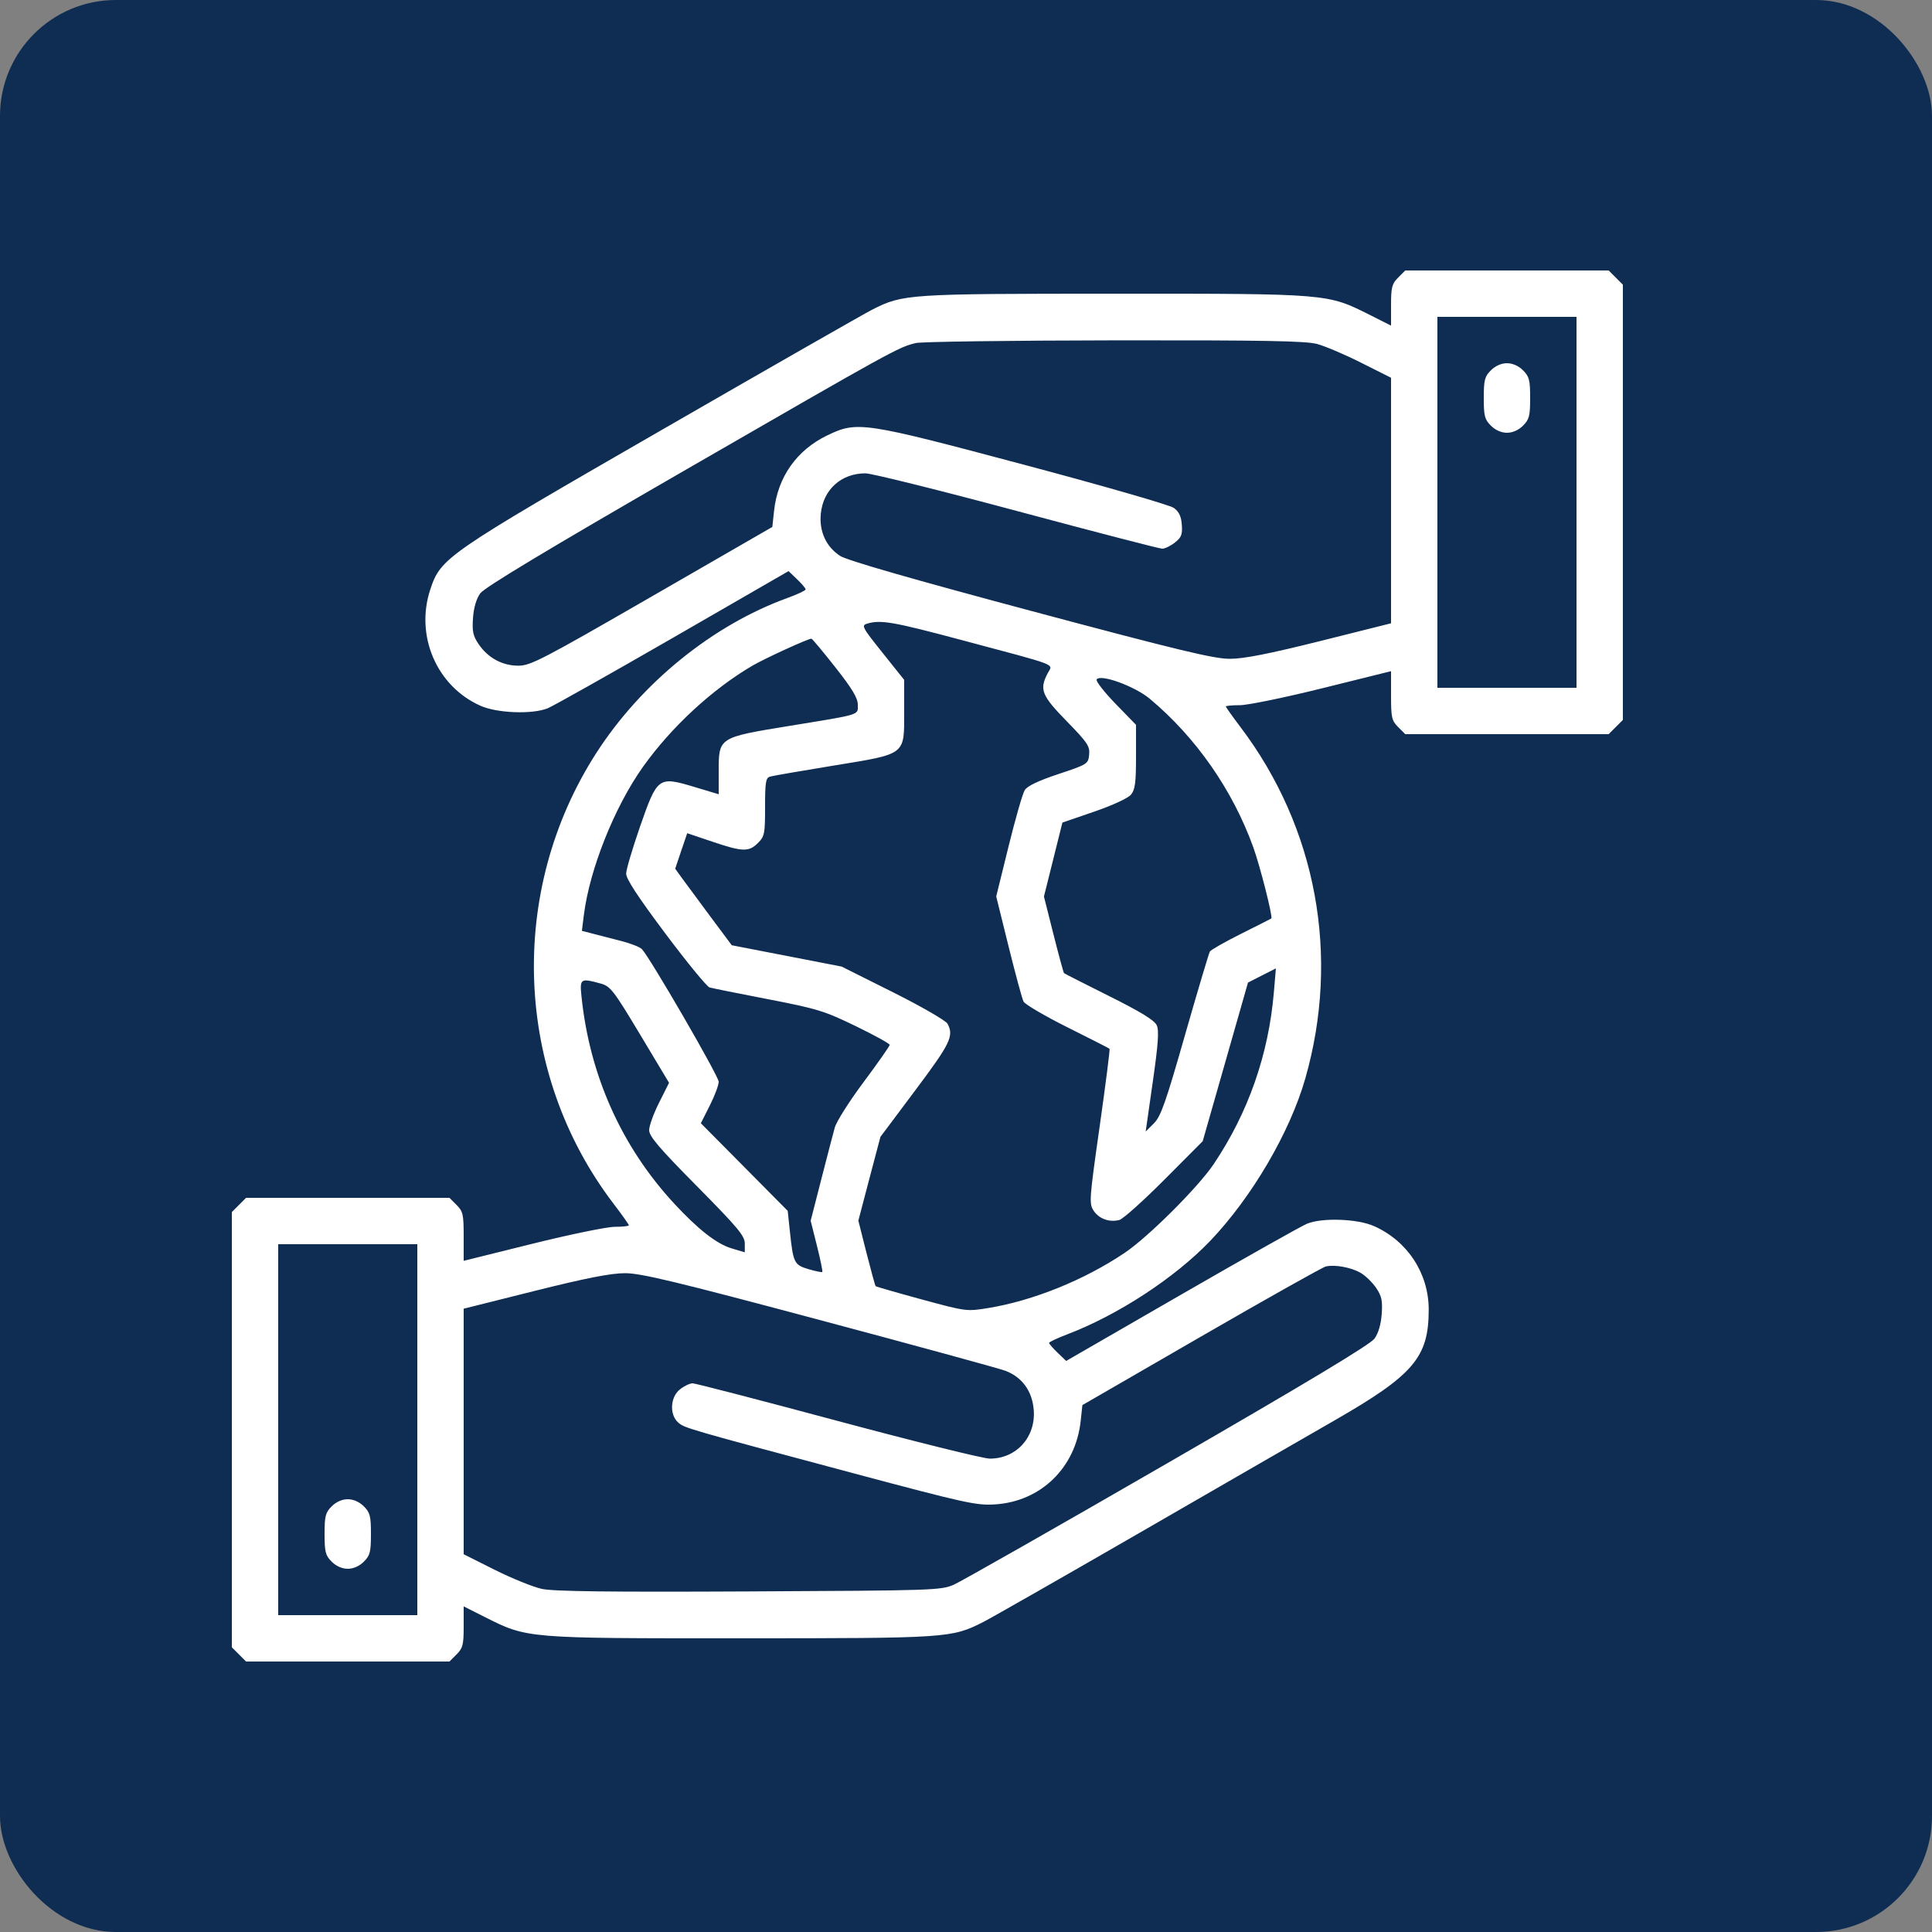 <svg width="50" height="50" viewBox="0 0 50 50" fill="none" xmlns="http://www.w3.org/2000/svg">
<rect x="0" y="0" width="50" height="50" fill="#808080" stroke="none"/>
<rect width="50" height="50" rx="3" fill="#0F2D52"/>
<path fill-rule="evenodd" clip-rule="evenodd" d="M36.184 7.184C36.023 7.345 36 7.436 36 7.898V8.427L35.466 8.158C34.349 7.595 34.404 7.6 28.844 7.601C23.477 7.602 23.371 7.609 22.57 8.015C22.363 8.12 19.909 9.522 17.116 11.132C11.539 14.345 11.408 14.435 11.137 15.252C10.738 16.453 11.301 17.76 12.434 18.265C12.866 18.458 13.778 18.492 14.175 18.33C14.319 18.271 15.781 17.448 17.423 16.502L20.408 14.78L20.629 14.992C20.751 15.108 20.85 15.226 20.85 15.254C20.85 15.282 20.639 15.381 20.381 15.475C18.447 16.175 16.6 17.673 15.432 19.488C13.126 23.072 13.304 27.772 15.874 31.146C16.095 31.435 16.275 31.689 16.275 31.711C16.275 31.732 16.11 31.75 15.909 31.75C15.708 31.75 14.746 31.948 13.772 32.19L12 32.63V31.999C12 31.429 11.982 31.35 11.816 31.184L11.632 31H9H6.368L6.184 31.184L6 31.368V37V42.632L6.184 42.816L6.368 43H9H11.632L11.816 42.816C11.977 42.655 12 42.565 12 42.102V41.573L12.534 41.842C13.652 42.405 13.596 42.4 19.156 42.399C24.538 42.398 24.627 42.392 25.445 41.978C25.661 41.868 27.474 40.834 29.475 39.679C31.476 38.523 33.754 37.21 34.538 36.76C36.588 35.582 36.975 35.127 36.975 33.893C36.975 32.956 36.428 32.119 35.563 31.733C35.133 31.541 34.22 31.508 33.825 31.67C33.681 31.729 32.219 32.552 30.577 33.499L27.592 35.221L27.371 35.009C27.25 34.892 27.15 34.778 27.15 34.754C27.15 34.731 27.361 34.632 27.619 34.533C28.931 34.034 30.404 33.071 31.319 32.115C32.398 30.985 33.383 29.304 33.781 27.911C34.687 24.741 34.074 21.421 32.102 18.815C31.895 18.541 31.725 18.302 31.725 18.284C31.725 18.265 31.89 18.25 32.091 18.25C32.292 18.25 33.254 18.052 34.228 17.81L36 17.37V18.001C36 18.571 36.018 18.65 36.184 18.816L36.368 19H39H41.632L41.816 18.816L42 18.632V13V7.368L41.816 7.184L41.632 7H39H36.368L36.184 7.184ZM40.8 13V17.8H39H37.2V13V8.2H39H40.8V13ZM34.087 8.902C34.294 8.958 34.809 9.177 35.231 9.39L36 9.776V12.954V16.131L34.164 16.591C32.83 16.924 32.19 17.05 31.825 17.05C31.414 17.05 30.489 16.827 26.668 15.806C23.577 14.979 21.922 14.503 21.743 14.387C21.382 14.154 21.198 13.755 21.242 13.299C21.302 12.672 21.769 12.249 22.399 12.25C22.558 12.251 24.322 12.689 26.319 13.225C28.317 13.761 30.008 14.2 30.078 14.2C30.148 14.2 30.295 14.129 30.406 14.041C30.575 13.909 30.604 13.834 30.585 13.58C30.569 13.359 30.512 13.241 30.375 13.143C30.272 13.069 28.533 12.568 26.511 12.03C22.331 10.916 22.187 10.895 21.413 11.266C20.618 11.648 20.127 12.344 20.032 13.225L19.988 13.637L16.875 15.432C14.053 17.06 13.73 17.228 13.419 17.228C13.002 17.229 12.63 17.028 12.387 16.671C12.242 16.458 12.217 16.339 12.241 15.995C12.259 15.73 12.327 15.498 12.427 15.358C12.536 15.204 14.158 14.229 17.783 12.137C23.12 9.058 23.253 8.985 23.7 8.878C23.844 8.843 26.156 8.812 28.837 8.808C32.696 8.803 33.791 8.823 34.087 8.902ZM38.584 9.584C38.423 9.745 38.4 9.835 38.4 10.3C38.4 10.765 38.423 10.855 38.584 11.016C38.7 11.132 38.854 11.2 39 11.2C39.146 11.2 39.3 11.132 39.416 11.016C39.577 10.855 39.6 10.765 39.6 10.3C39.6 9.835 39.577 9.745 39.416 9.584C39.3 9.468 39.146 9.4 39 9.4C38.854 9.4 38.7 9.468 38.584 9.584ZM24.896 16.567C27.468 17.254 27.246 17.168 27.112 17.427C26.895 17.845 26.956 17.999 27.605 18.664C28.145 19.217 28.208 19.31 28.187 19.53C28.163 19.771 28.147 19.781 27.391 20.033C26.865 20.208 26.587 20.341 26.519 20.451C26.464 20.54 26.276 21.195 26.101 21.906L25.782 23.2L26.102 24.494C26.278 25.205 26.452 25.847 26.489 25.92C26.526 25.993 27.036 26.292 27.622 26.585C28.208 26.877 28.7 27.128 28.715 27.142C28.729 27.155 28.614 28.061 28.459 29.153C28.191 31.037 28.183 31.15 28.302 31.331C28.44 31.542 28.709 31.64 28.969 31.573C29.062 31.549 29.585 31.081 30.132 30.532L31.126 29.534L31.712 27.482L32.298 25.429L32.659 25.245L33.02 25.062L32.967 25.687C32.829 27.299 32.303 28.797 31.411 30.126C31.006 30.728 29.718 32.013 29.106 32.424C28.061 33.127 26.737 33.662 25.575 33.852C25.017 33.943 25.002 33.941 23.85 33.628C23.211 33.454 22.676 33.3 22.662 33.286C22.648 33.273 22.542 32.886 22.425 32.426L22.214 31.59L22.499 30.506L22.785 29.423L23.692 28.211C24.599 27 24.691 26.81 24.522 26.494C24.478 26.413 23.85 26.05 23.113 25.681L21.782 25.015L20.36 24.739L18.938 24.463L18.375 23.707C18.066 23.291 17.736 22.846 17.643 22.717L17.474 22.482L17.629 22.022L17.785 21.563L18.431 21.781C19.219 22.048 19.38 22.052 19.616 21.816C19.787 21.645 19.8 21.578 19.8 20.884C19.8 20.235 19.818 20.13 19.931 20.098C20.003 20.077 20.737 19.95 21.562 19.815C23.466 19.504 23.4 19.555 23.4 18.413V17.595L22.838 16.891C22.309 16.229 22.286 16.185 22.444 16.139C22.8 16.036 23.11 16.09 24.896 16.567ZM21.619 17.27C22.055 17.824 22.2 18.066 22.2 18.237C22.2 18.514 22.314 18.478 20.438 18.785C18.592 19.086 18.6 19.081 18.6 19.962V20.555L17.956 20.362C17.038 20.087 17.011 20.107 16.561 21.401C16.368 21.958 16.208 22.499 16.205 22.606C16.201 22.742 16.502 23.202 17.219 24.159C17.779 24.907 18.294 25.535 18.363 25.555C18.431 25.575 19.112 25.712 19.875 25.859C21.148 26.105 21.335 26.163 22.144 26.555C22.628 26.79 23.025 27.009 23.025 27.041C23.025 27.073 22.723 27.504 22.354 27.999C21.984 28.494 21.647 29.026 21.604 29.181C21.561 29.336 21.403 29.942 21.253 30.528L20.98 31.593L21.143 32.243C21.233 32.601 21.295 32.905 21.281 32.919C21.268 32.932 21.108 32.9 20.925 32.846C20.552 32.735 20.528 32.687 20.441 31.858L20.386 31.337L19.262 30.203L18.138 29.069L18.369 28.612C18.496 28.36 18.6 28.083 18.6 27.995C18.6 27.852 16.836 24.806 16.614 24.565C16.565 24.511 16.325 24.416 16.081 24.354C15.837 24.291 15.507 24.207 15.348 24.165L15.059 24.09L15.11 23.683C15.258 22.499 15.902 20.884 16.64 19.846C17.374 18.816 18.43 17.839 19.469 17.23C19.793 17.04 20.921 16.524 21 16.529C21.021 16.531 21.299 16.864 21.619 17.27ZM29.76 18.087C30.953 19.086 31.9 20.445 32.434 21.925C32.61 22.411 32.946 23.734 32.902 23.77C32.894 23.777 32.544 23.954 32.124 24.164C31.705 24.374 31.339 24.581 31.312 24.625C31.285 24.669 30.996 25.64 30.669 26.782C30.169 28.533 30.043 28.892 29.863 29.072L29.65 29.284L29.834 27.998C29.975 27.014 29.999 26.67 29.936 26.533C29.878 26.405 29.522 26.187 28.709 25.781C28.078 25.466 27.551 25.198 27.537 25.185C27.523 25.172 27.4 24.72 27.264 24.182L27.017 23.202L27.256 22.245L27.495 21.288L28.316 21.006C28.793 20.842 29.193 20.657 29.269 20.566C29.376 20.437 29.4 20.259 29.4 19.584V18.759L28.867 18.21C28.574 17.907 28.356 17.627 28.381 17.585C28.475 17.434 29.368 17.759 29.76 18.087ZM15.542 25.453C15.8 25.525 15.874 25.621 16.568 26.777L17.315 28.023L17.058 28.535C16.916 28.816 16.8 29.137 16.8 29.247C16.8 29.407 17.056 29.708 18.038 30.7C19.095 31.77 19.275 31.985 19.275 32.181V32.41L18.931 32.307C18.546 32.191 18.067 31.817 17.448 31.148C16.082 29.673 15.254 27.818 15.047 25.769C15.002 25.327 15.028 25.311 15.542 25.453ZM10.8 37V41.8H9H7.2V37V32.2H9H10.8V37ZM35.212 32.941C35.336 33.012 35.516 33.187 35.613 33.329C35.758 33.542 35.783 33.661 35.759 34.005C35.74 34.271 35.673 34.502 35.573 34.642C35.464 34.796 33.837 35.774 30.221 37.862C27.364 39.513 24.871 40.93 24.682 41.013C24.351 41.157 24.144 41.163 19.387 41.186C15.76 41.204 14.327 41.186 14.025 41.121C13.798 41.072 13.25 40.85 12.806 40.628L12 40.224V37.046V33.869L13.836 33.409C15.172 33.075 15.81 32.95 16.176 32.95C16.588 32.95 17.49 33.167 21.183 34.153C23.66 34.814 25.831 35.408 26.008 35.472C26.45 35.633 26.718 36.002 26.754 36.499C26.803 37.199 26.301 37.751 25.614 37.749C25.448 37.749 23.679 37.31 21.683 36.775C19.686 36.239 17.995 35.8 17.924 35.8C17.853 35.8 17.706 35.87 17.598 35.956C17.348 36.151 17.321 36.605 17.546 36.809C17.71 36.958 17.744 36.967 22.084 38.127C25.005 38.907 25.27 38.965 25.759 38.933C26.942 38.855 27.838 37.98 27.968 36.776L28.012 36.364L31.087 34.587C32.779 33.61 34.23 32.795 34.312 32.776C34.547 32.722 34.965 32.799 35.212 32.941ZM8.584 38.984C8.423 39.145 8.4 39.235 8.4 39.7C8.4 40.165 8.423 40.255 8.584 40.416C8.7 40.532 8.854 40.6 9 40.6C9.146 40.6 9.3 40.532 9.416 40.416C9.577 40.255 9.6 40.165 9.6 39.7C9.6 39.235 9.577 39.145 9.416 38.984C9.3 38.868 9.146 38.8 9 38.8C8.854 38.8 8.7 38.868 8.584 38.984Z" fill="white"/>
</svg>
